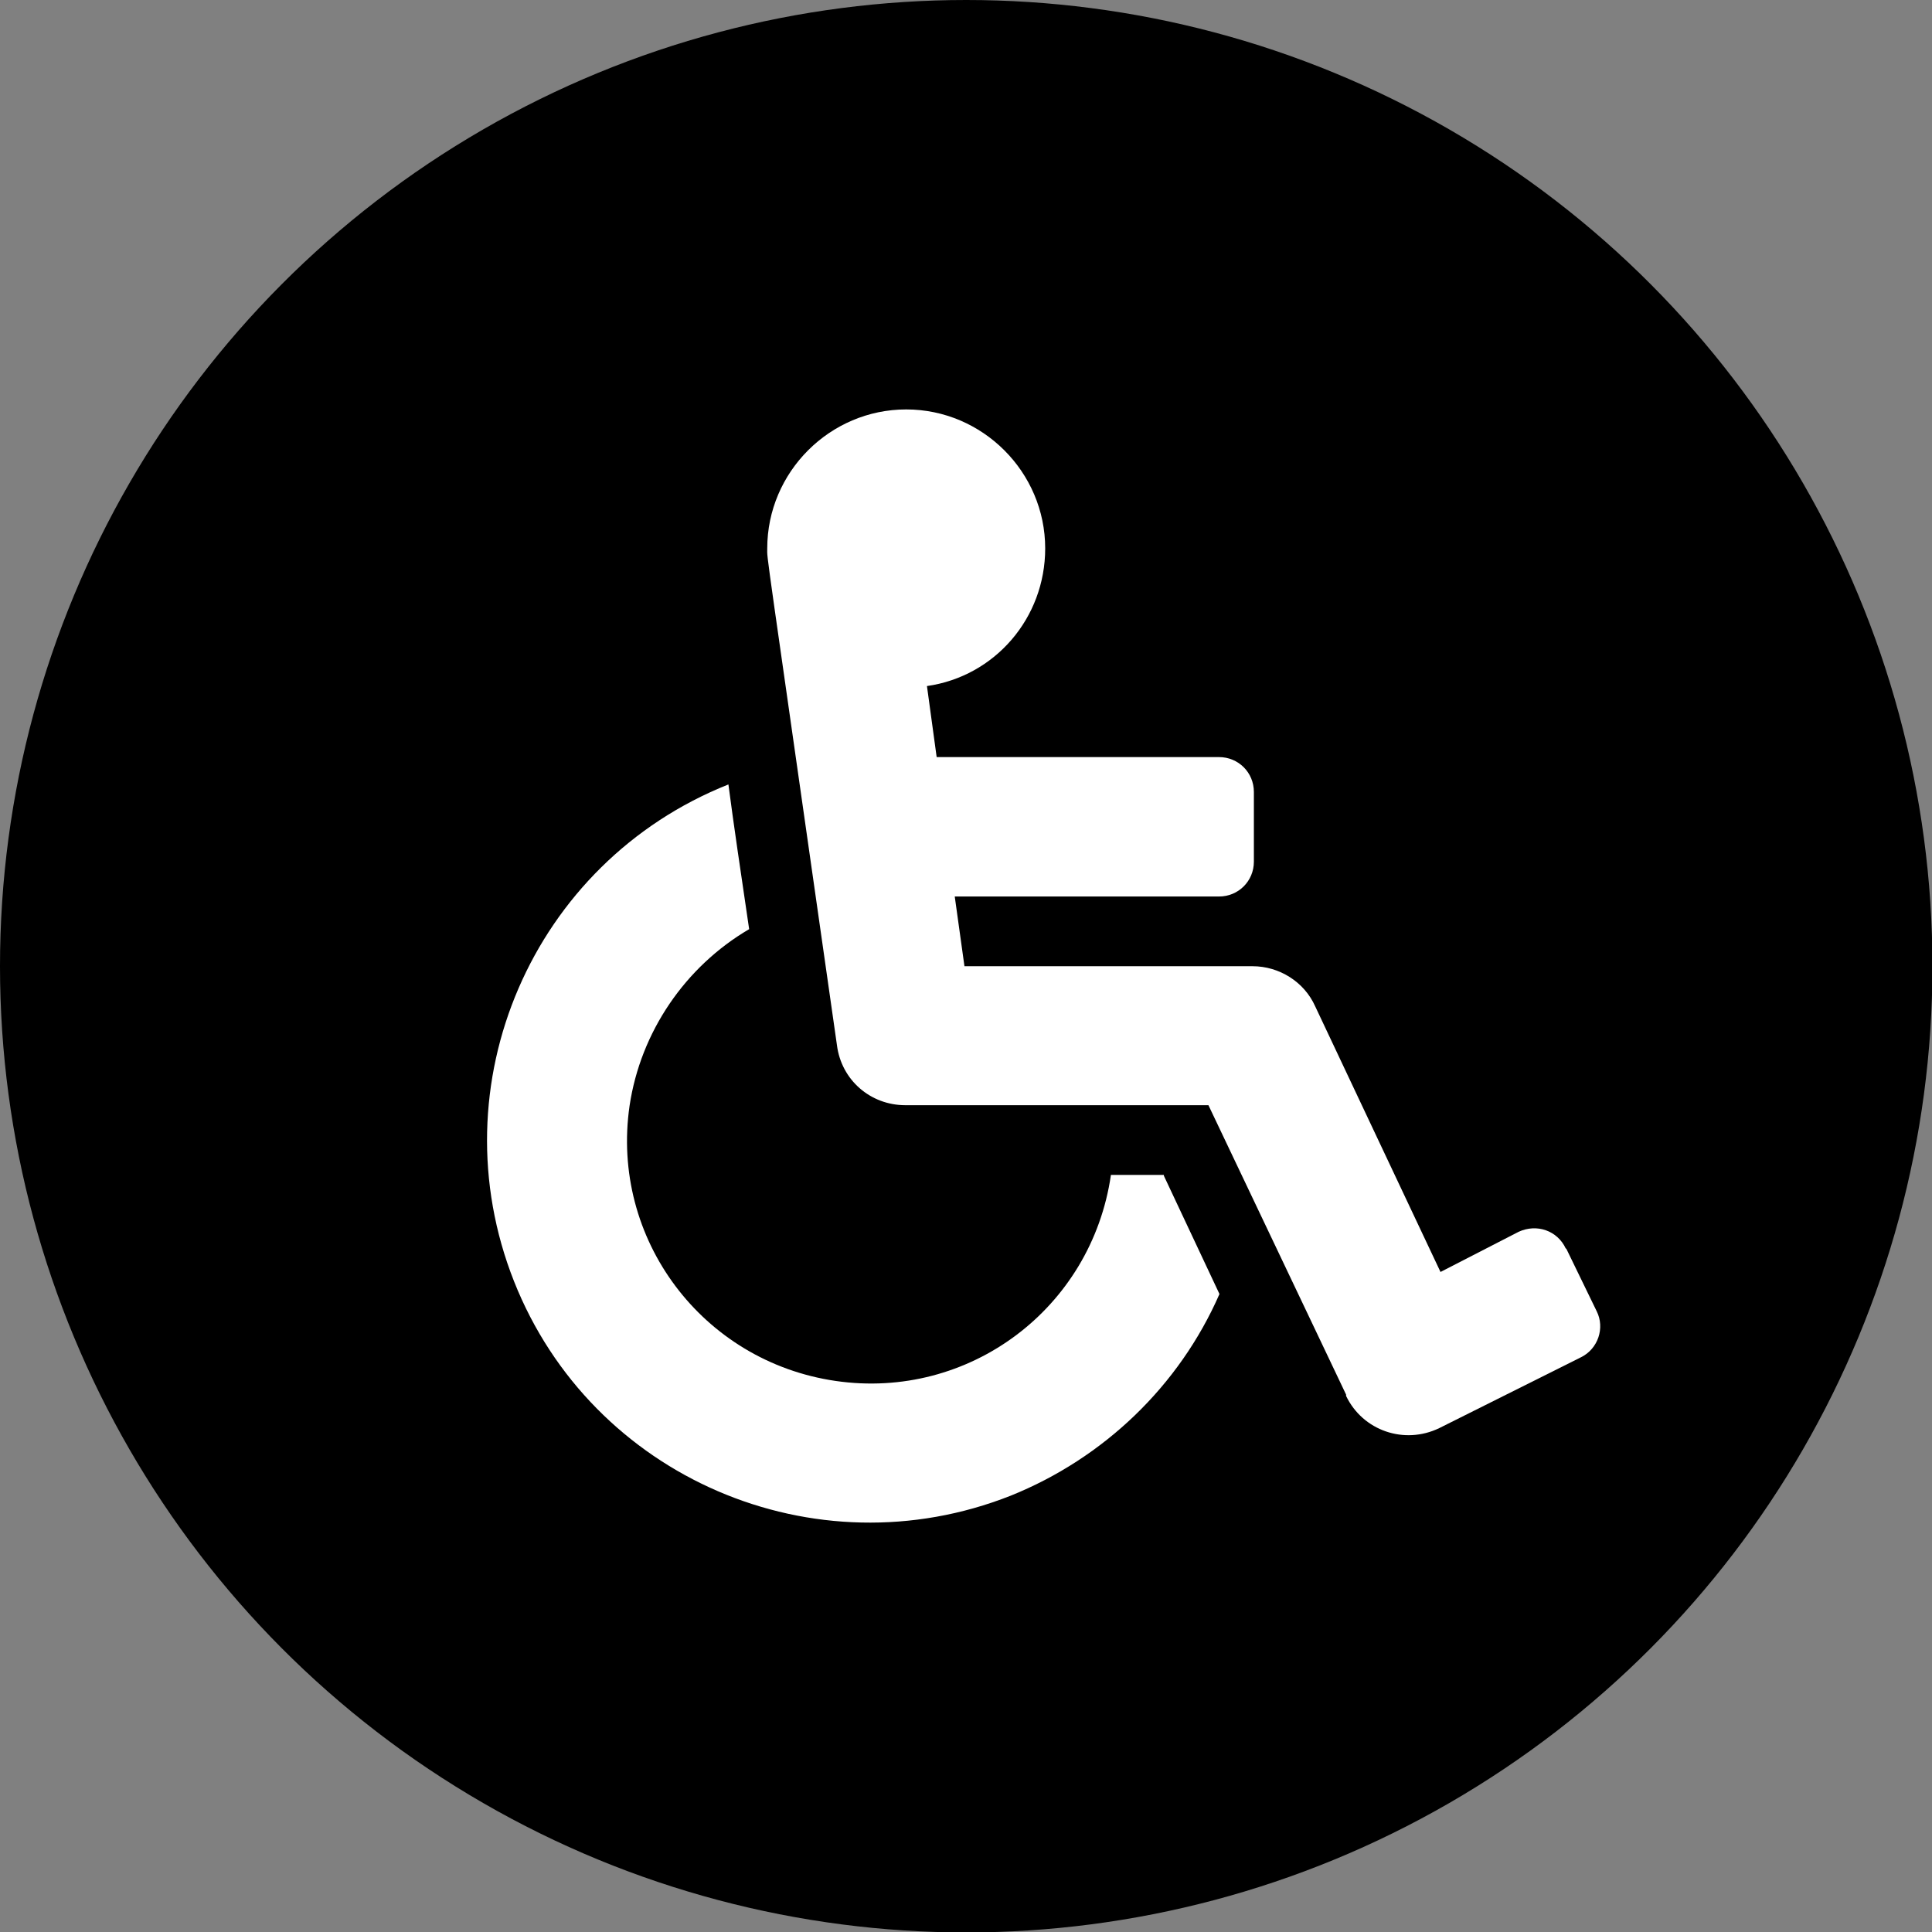 <svg xmlns="http://www.w3.org/2000/svg" id="handicap23Layer_2" data-name="Layer 2" viewBox="0 0 43.79 43.79"><rect x="0" y="0" width="43.79" height="43.79" fill="#808080" stroke="none"/><defs><style>      .handicap23-1, .handicap23-2 {        stroke-width: 0px;      }      .handicap23-2 {        fill: #fff;      }    </style></defs><g id="handicap23Layer_1-2" data-name="Layer 1"><g><circle class="handicap23-1" cx="21.9" cy="21.9" r="21.9"></circle><g id="Layer_2-2" data-name="Layer 2"><g id="Layer_2-2" data-name="Layer 2-2"><g id="_49.wheelchair" data-name=" 49.wheelchair"><g id="_Path_" data-name=" Path "><path class="handicap23-2" d="m26.38,26.63h-1.2c-.44,3.03-3.22,5.11-6.24,4.67s-5.11-3.22-4.67-6.24c.25-1.67,1.26-3.15,2.71-4-.19-1.29-.35-2.36-.47-3.28-4.45,1.77-6.62,6.81-4.86,11.26s6.81,6.62,11.26,4.86c2.11-.85,3.82-2.49,4.73-4.57l-1.26-2.68Z"></path></g><g id="_Path_2" data-name=" Path 2"><path class="handicap23-2" d="m35.5,28.3l.69,1.42c.19.38.03.85-.35,1.04l-3.22,1.61c-.79.38-1.73.06-2.11-.73v-.03l-3.12-6.56h-6.87c-.79,0-1.45-.57-1.55-1.36-1.67-11.7-1.58-10.97-1.58-11.26,0-1.73,1.42-3.15,3.15-3.15s3.15,1.42,3.15,3.15c0,1.58-1.14,2.9-2.68,3.12l.22,1.61h6.4c.44,0,.79.35.79.79v1.58c0,.44-.35.79-.79.79h-5.99l.22,1.58h6.53c.6,0,1.17.35,1.42.91l2.84,6.02,1.77-.91c.41-.19.88-.03,1.07.38h0Z"></path></g></g></g></g></g></g></svg>